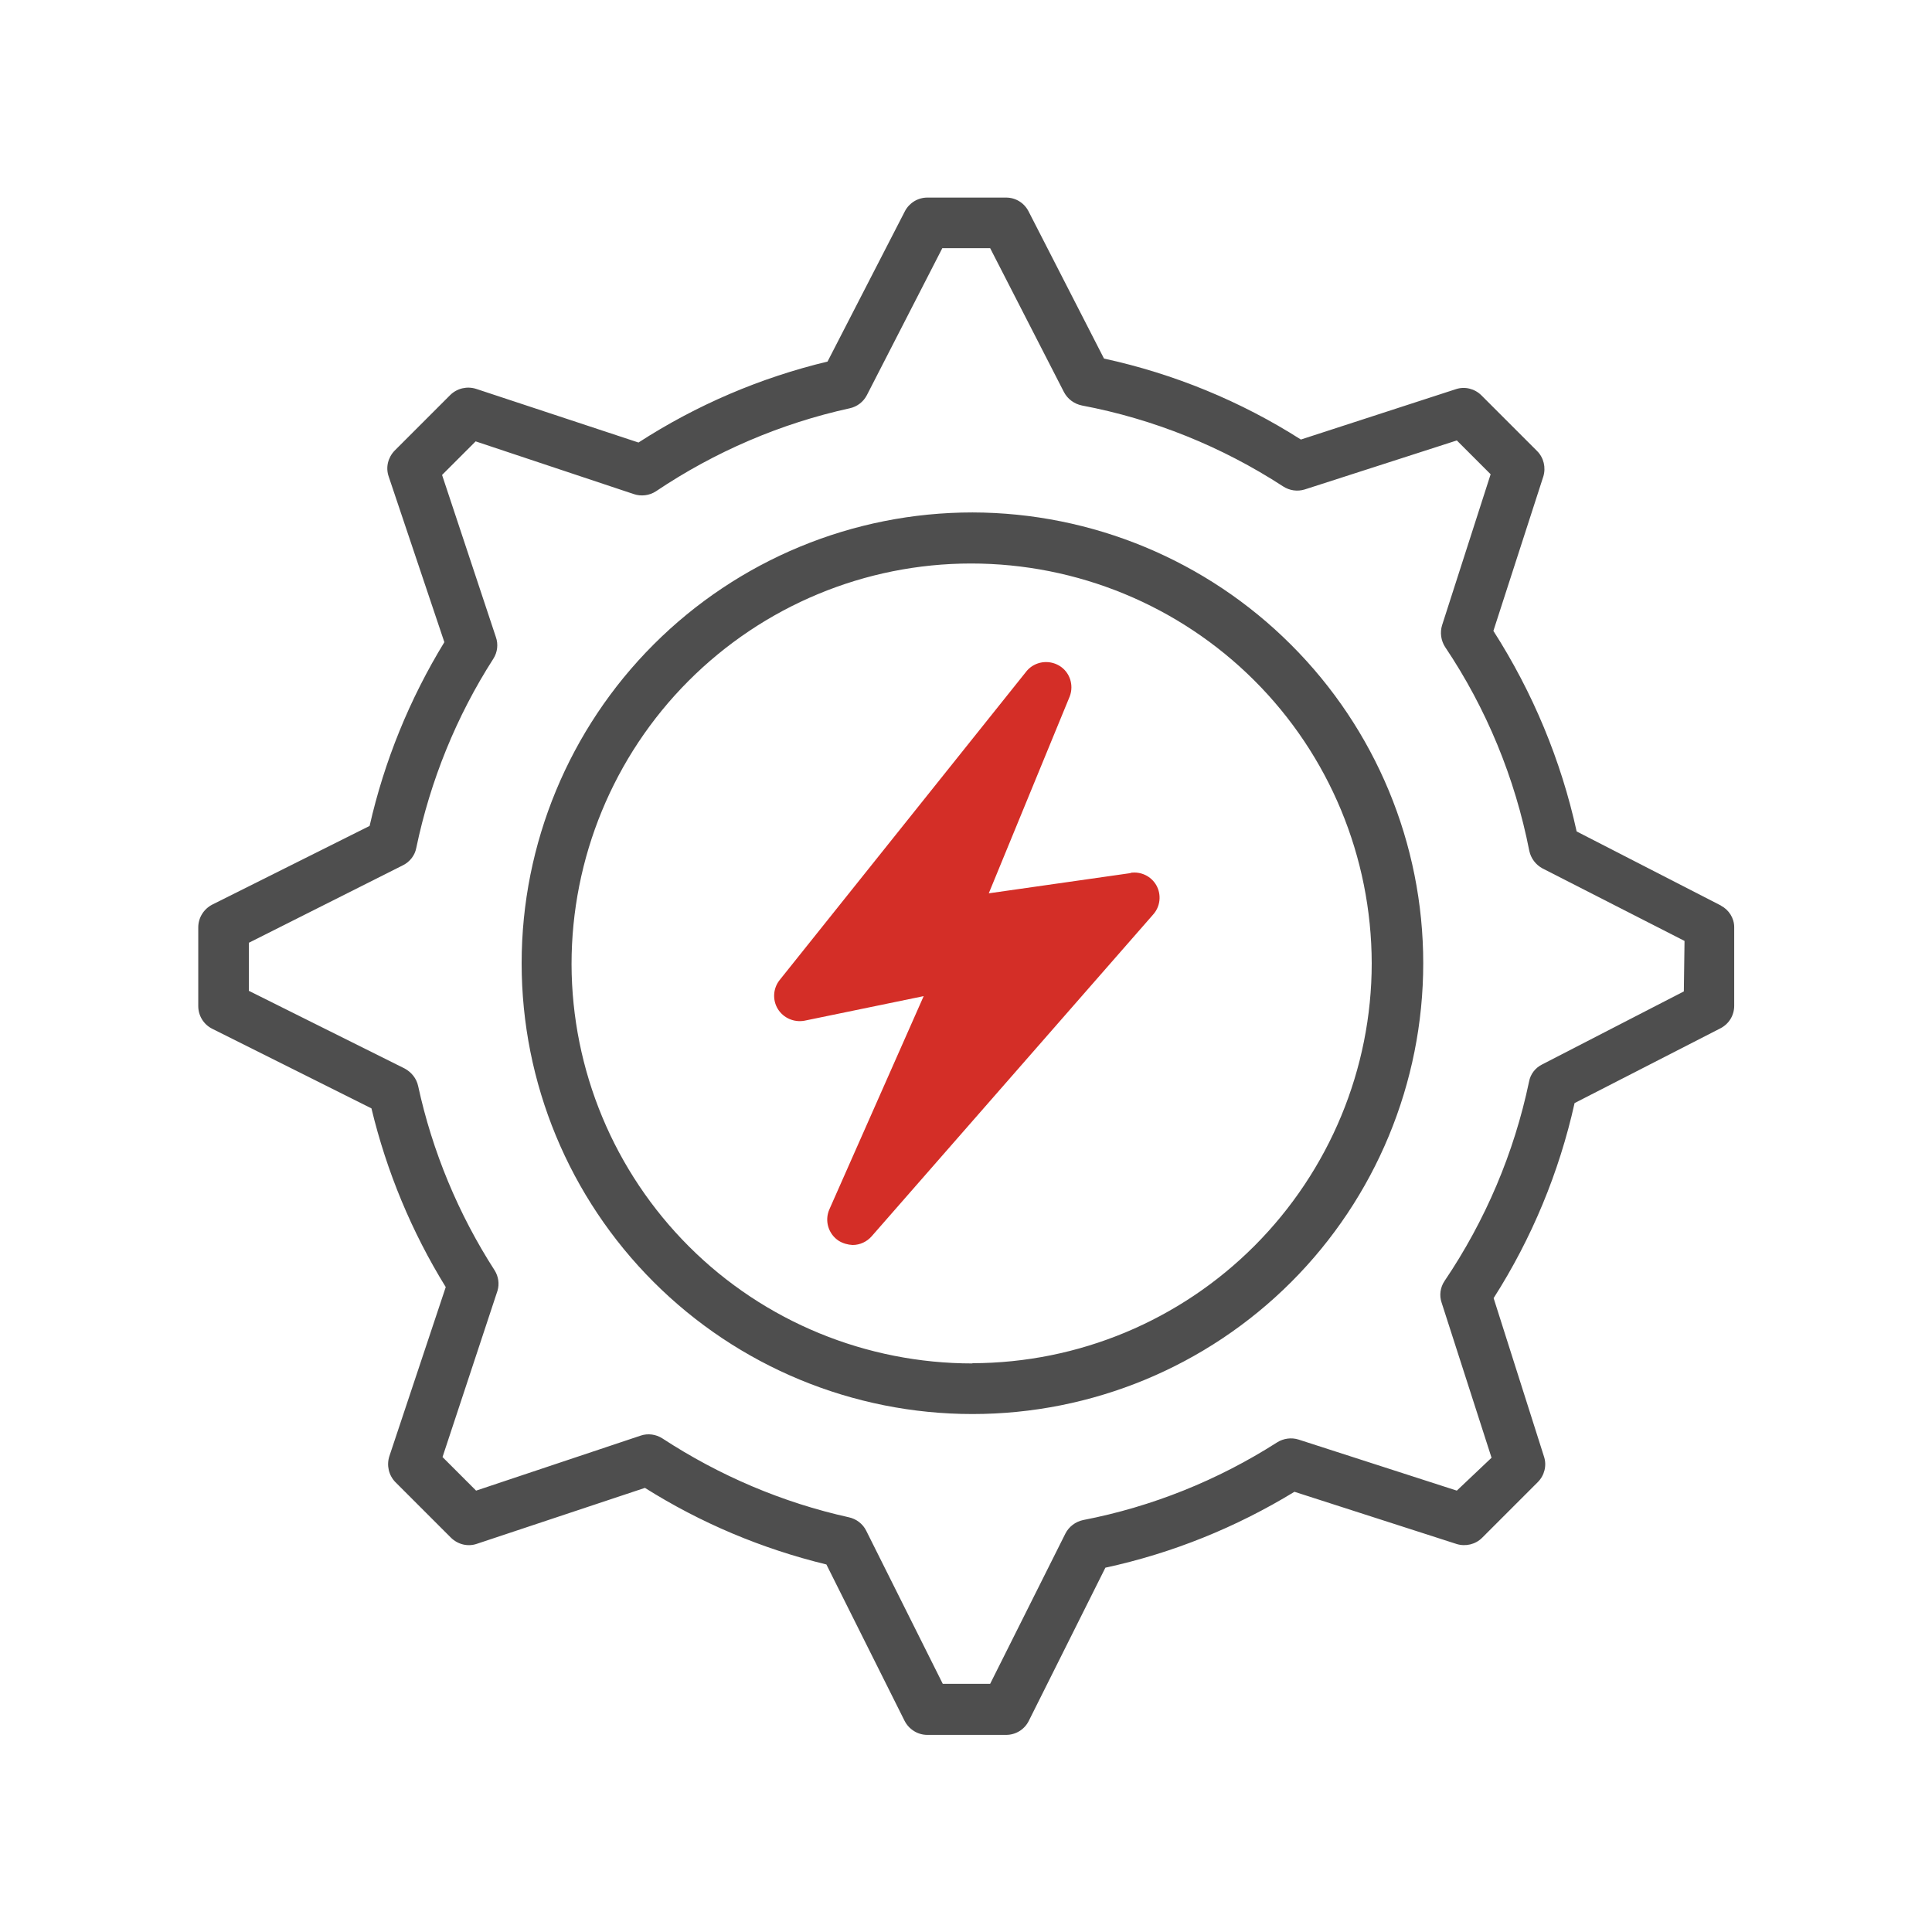 <?xml version="1.0" encoding="UTF-8"?>
<svg id="Layer_1" data-name="Layer 1" xmlns="http://www.w3.org/2000/svg" viewBox="0 0 84 84">
  <defs>
    <style>
      .cls-1 {
        fill: #4e4e4e;
      }

      .cls-2 {
        fill: #d42e27;
      }
    </style>
  </defs>
  <path class="cls-1" d="m42.28,22.28c-5.2,0-10.18,2.06-13.86,5.74-3.67,3.67-5.74,8.66-5.74,13.86s2.06,10.18,5.74,13.86c3.67,3.67,8.66,5.74,13.86,5.74s10.18-2.06,13.86-5.74c3.67-3.67,5.74-8.66,5.74-13.86,0-5.2-2.07-10.18-5.75-13.85-3.67-3.67-8.65-5.74-13.85-5.75Zm0,37c-4.61,0-9.04-1.81-12.31-5.07-3.27-3.26-5.11-7.68-5.12-12.29,0-4.61,1.82-9.04,5.08-12.31,3.26-3.27,7.68-5.11,12.29-5.11,4.61,0,9.04,1.82,12.31,5.08,3.27,3.26,5.1,7.68,5.11,12.3,0,4.6-1.84,9.02-5.09,12.28s-7.66,5.1-12.27,5.11v.02Z"/>
  <path class="cls-1" d="m74.82,39.37l-6.27-3.22c-.68-3.1-1.91-6.05-3.62-8.72l2.17-6.71h0c.12-.39.02-.82-.27-1.11l-2.42-2.42c-.29-.29-.72-.4-1.11-.27l-6.74,2.19c-2.62-1.67-5.52-2.86-8.56-3.52l-3.28-6.4c-.19-.37-.56-.6-.98-.6h-3.42c-.41,0-.79.23-.98.6l-3.36,6.53c-2.92.7-5.7,1.89-8.22,3.52l-7.05-2.33c-.4-.13-.83-.03-1.13.26l-2.42,2.42h0c-.29.3-.4.73-.26,1.13l2.42,7.2c-1.51,2.47-2.61,5.17-3.25,7.99l-6.84,3.42h0c-.37.19-.61.57-.61.99v3.42c0,.42.23.8.61.99l6.92,3.46c.66,2.75,1.75,5.37,3.23,7.77l-2.45,7.35c-.13.4-.03.83.26,1.13l2.42,2.42h0c.3.29.73.4,1.13.26l7.3-2.43h0c2.43,1.53,5.09,2.65,7.89,3.33l3.4,6.8c.19.37.57.61.99.61h3.42c.42,0,.8-.23.99-.61l3.33-6.66c2.91-.63,5.68-1.75,8.22-3.3l7.05,2.27c.39.12.82.02,1.11-.27l2.42-2.42h0c.29-.29.4-.72.27-1.11l-2.19-6.89c1.66-2.6,2.85-5.47,3.52-8.48l6.34-3.25c.37-.19.6-.56.6-.98v-3.42c0-.39-.23-.75-.57-.93h0Zm-1.6,3.73l-6.17,3.18h0c-.3.15-.51.42-.57.75-.65,3.1-1.9,6.04-3.67,8.66-.19.28-.24.63-.13.95l2.17,6.74-1.51,1.43-6.88-2.22h0c-.31-.1-.66-.05-.93.12-2.58,1.65-5.44,2.8-8.44,3.38-.33.07-.62.29-.77.59l-3.27,6.53h-2.06l-3.33-6.66c-.15-.3-.43-.51-.75-.58-2.89-.64-5.63-1.81-8.11-3.43-.28-.18-.63-.23-.95-.12l-7.15,2.39-1.46-1.46,2.39-7.23c.09-.3.04-.62-.12-.88-1.58-2.45-2.71-5.17-3.33-8.02-.07-.33-.29-.6-.58-.76l-6.78-3.38v-2.09s6.7-3.37,6.7-3.37c.3-.15.52-.43.58-.76.61-2.92,1.74-5.71,3.35-8.22.18-.28.22-.63.11-.94l-2.34-7.05,1.46-1.46,6.87,2.29c.32.11.68.07.97-.12,2.56-1.72,5.42-2.95,8.43-3.61.32-.07.59-.28.74-.57l3.28-6.39h2.08l3.21,6.26h0c.16.3.44.51.78.58,3.12.59,6.09,1.79,8.75,3.52.28.18.62.23.94.13l6.61-2.13,1.47,1.47-2.11,6.56h0c-.1.32-.05.67.13.95,1.8,2.68,3.04,5.7,3.66,8.86.07.33.28.61.58.77l6.17,3.15-.03,2.2Z"/>
  <path class="cls-2" d="m49.16,37.96l-6.17.88,3.52-8.56h0c.19-.5,0-1.07-.46-1.34s-1.05-.18-1.4.22l-10.76,13.46c-.28.36-.31.86-.07,1.25.24.39.7.59,1.15.51l5.19-1.07-4.1,9.27c-.22.5-.04,1.08.41,1.37.18.11.39.17.6.18.32,0,.62-.14.83-.38l12.23-13.98c.32-.35.38-.87.14-1.29-.23-.39-.67-.6-1.12-.53h0Z"/>
</svg>